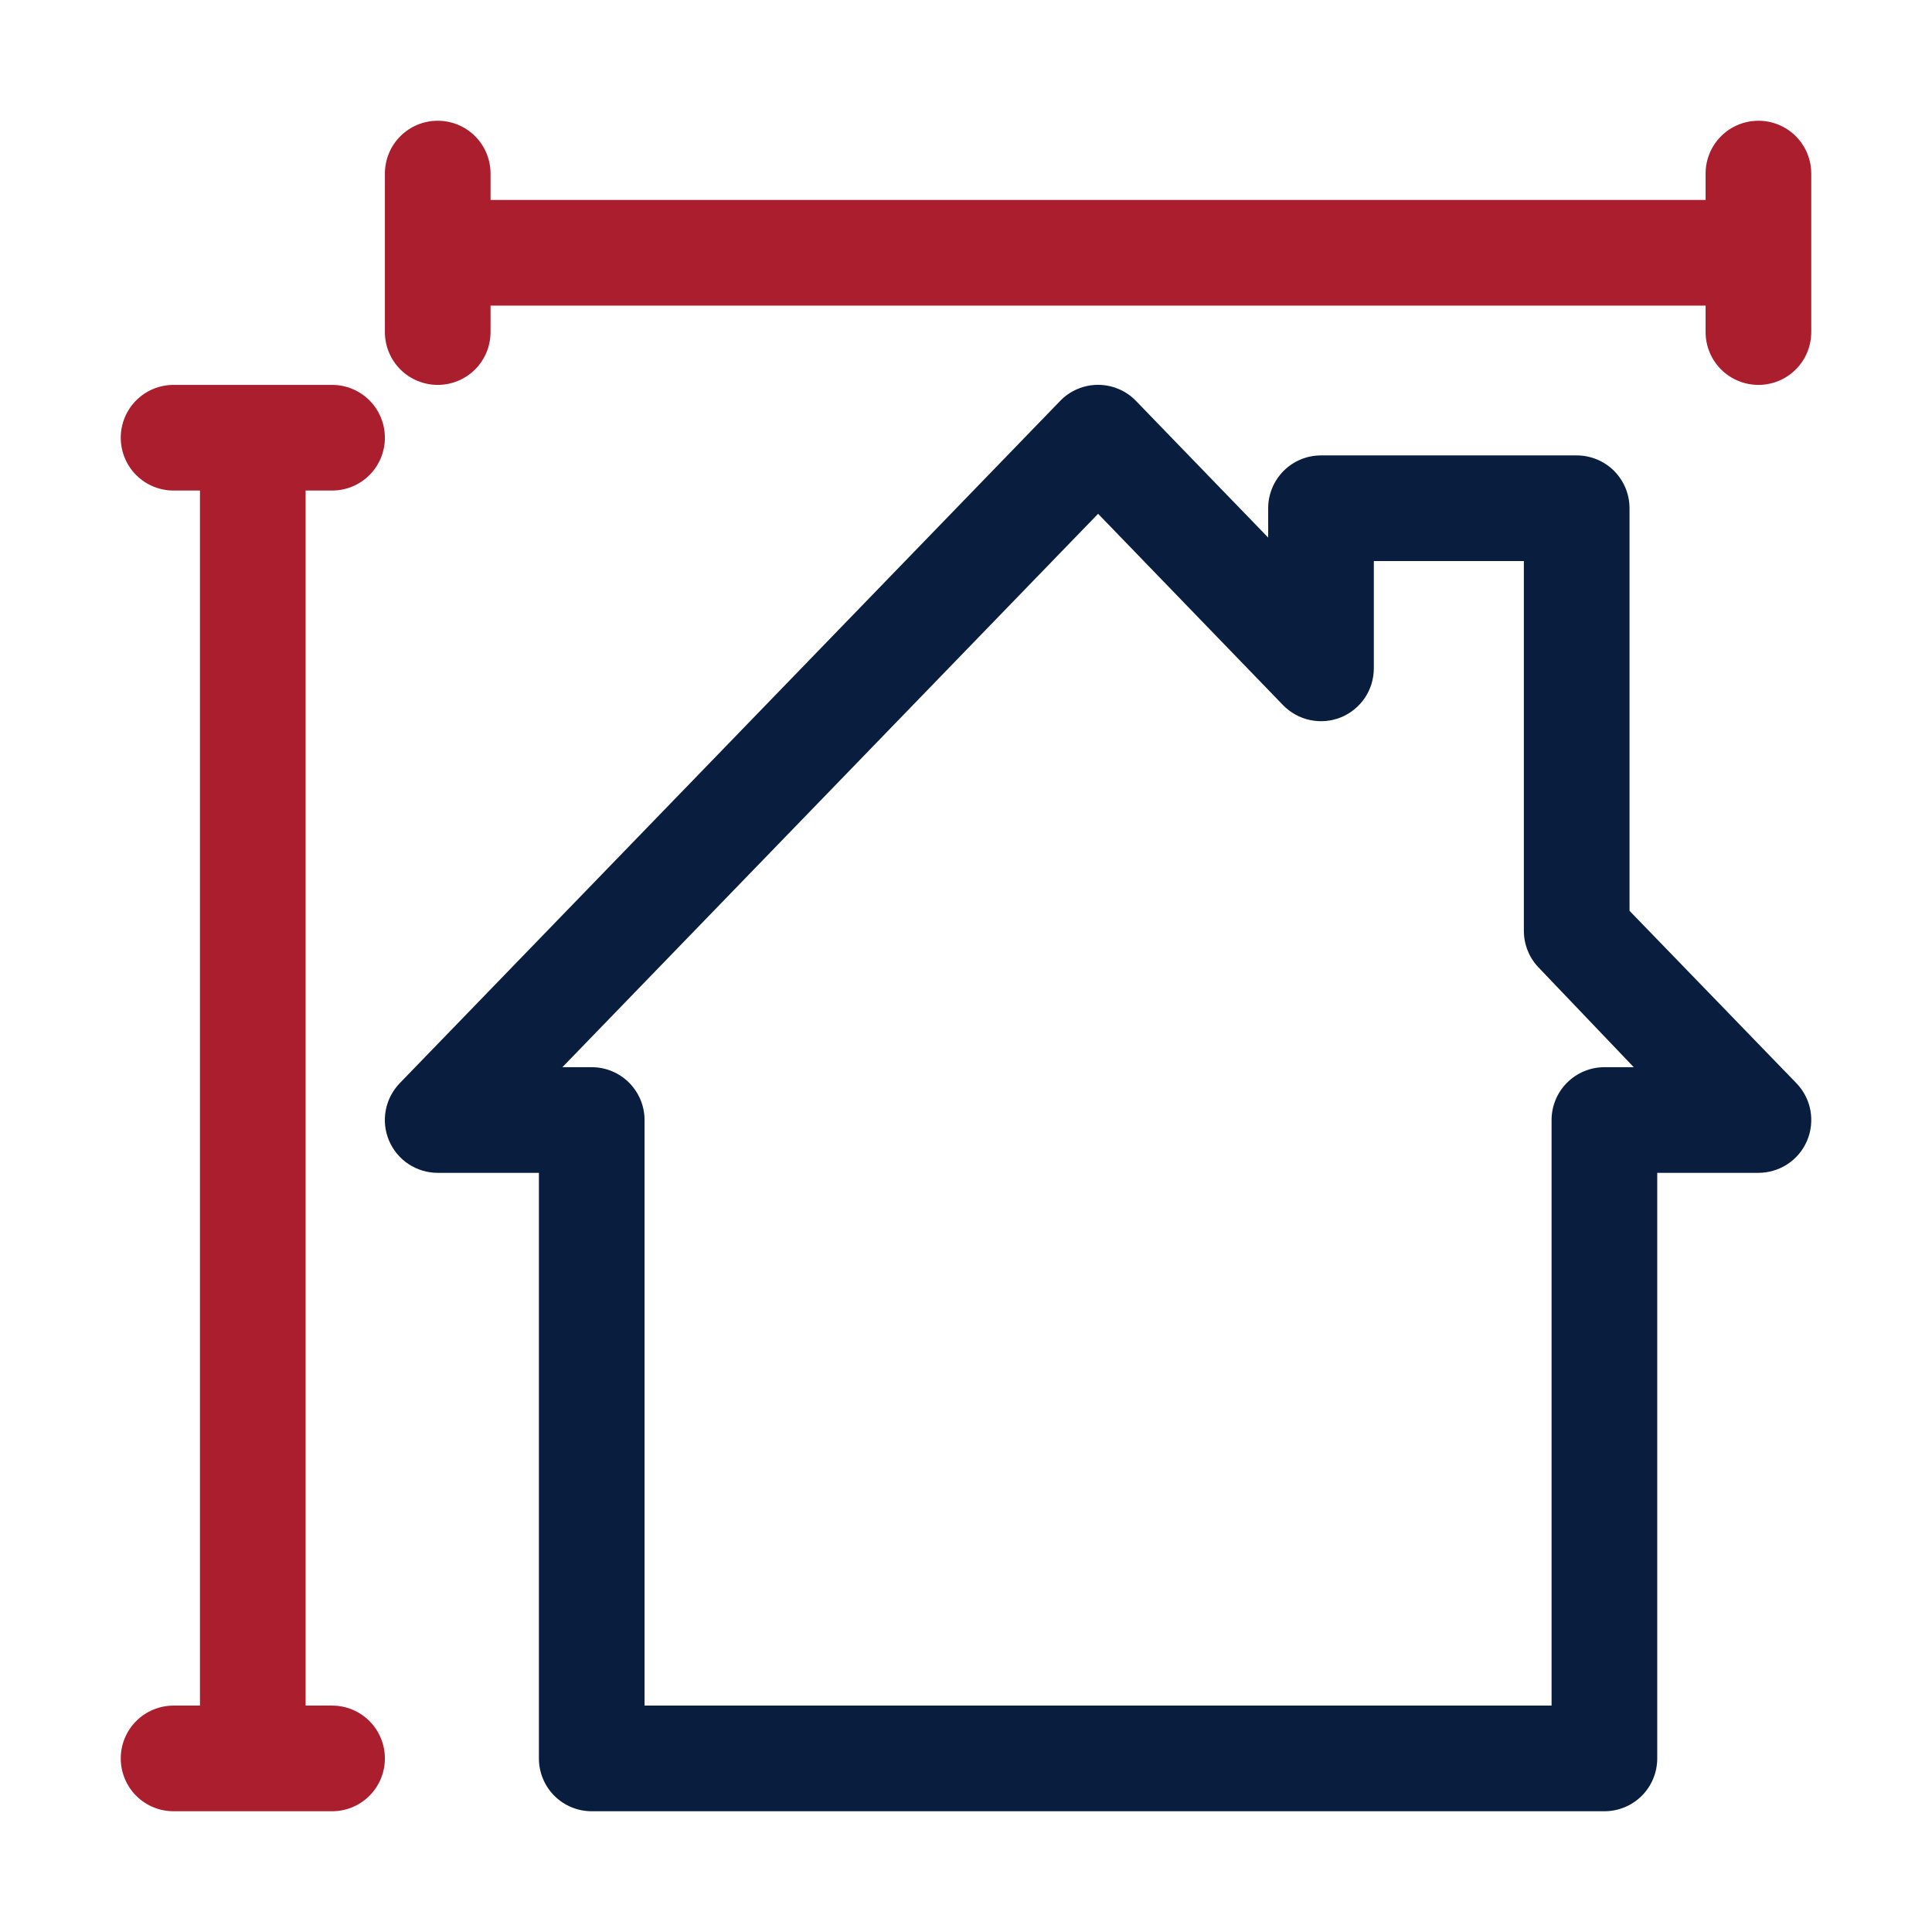 <svg width="32" height="32" viewBox="0 0 32 32" fill="none" xmlns="http://www.w3.org/2000/svg">
<path d="M26.115 7.543H21.88C21.648 7.543 21.425 7.635 21.261 7.799C21.097 7.964 21.005 8.186 21.005 8.418V8.904L18.817 6.642C18.736 6.557 18.638 6.49 18.53 6.444C18.422 6.398 18.305 6.374 18.188 6.374C18.07 6.374 17.953 6.398 17.845 6.444C17.737 6.49 17.639 6.557 17.558 6.642L6.62 17.942C6.501 18.066 6.42 18.222 6.389 18.391C6.357 18.56 6.377 18.735 6.444 18.893C6.511 19.051 6.623 19.186 6.767 19.281C6.91 19.375 7.078 19.426 7.25 19.426H8.926V29.125C8.926 29.357 9.018 29.58 9.182 29.744C9.346 29.908 9.569 30 9.801 30H26.574C26.806 30 27.029 29.908 27.193 29.744C27.357 29.58 27.449 29.357 27.449 29.125V19.426H29.125C29.297 19.426 29.465 19.375 29.608 19.281C29.752 19.186 29.864 19.051 29.931 18.893C29.998 18.735 30.017 18.56 29.986 18.391C29.955 18.222 29.874 18.066 29.755 17.942L26.99 15.086V8.418C26.99 8.186 26.898 7.964 26.734 7.799C26.57 7.635 26.347 7.543 26.115 7.543ZM27.06 17.676H26.574C26.342 17.676 26.12 17.768 25.956 17.932C25.791 18.096 25.699 18.319 25.699 18.551V28.25H10.676V18.551C10.676 18.319 10.583 18.096 10.419 17.932C10.255 17.768 10.033 17.676 9.801 17.676H9.315L18.188 8.51L21.25 11.678C21.371 11.803 21.527 11.89 21.698 11.926C21.868 11.963 22.046 11.947 22.208 11.882C22.37 11.816 22.508 11.704 22.606 11.559C22.703 11.415 22.755 11.244 22.755 11.069V9.293H25.24V15.418C25.24 15.645 25.328 15.863 25.485 16.026L27.06 17.676Z" fill="#091E3F"/>
<path d="M2.875 28.25C2.643 28.25 2.42 28.342 2.256 28.506C2.092 28.67 2 28.893 2 29.125C2 29.357 2.092 29.58 2.256 29.744C2.42 29.908 2.643 30 2.875 30H5.5C5.732 30 5.955 29.908 6.119 29.744C6.283 29.58 6.375 29.357 6.375 29.125C6.375 28.893 6.283 28.67 6.119 28.506C5.955 28.342 5.732 28.25 5.5 28.25H5.062V8.125H5.5C5.732 8.125 5.955 8.033 6.119 7.869C6.283 7.705 6.375 7.482 6.375 7.25C6.375 7.018 6.283 6.795 6.119 6.631C5.955 6.467 5.732 6.375 5.5 6.375H2.875C2.643 6.375 2.42 6.467 2.256 6.631C2.092 6.795 2 7.018 2 7.25C2 7.482 2.092 7.705 2.256 7.869C2.42 8.033 2.643 8.125 2.875 8.125H3.312V28.25H2.875Z" fill="#AB1E2D"/>
<path d="M29.125 2C28.893 2 28.67 2.092 28.506 2.256C28.342 2.42 28.25 2.643 28.25 2.875V3.312H8.125V2.875C8.125 2.643 8.033 2.42 7.869 2.256C7.705 2.092 7.482 2 7.25 2C7.018 2 6.795 2.092 6.631 2.256C6.467 2.42 6.375 2.643 6.375 2.875V5.5C6.375 5.732 6.467 5.955 6.631 6.119C6.795 6.283 7.018 6.375 7.25 6.375C7.482 6.375 7.705 6.283 7.869 6.119C8.033 5.955 8.125 5.732 8.125 5.5V5.062H28.25V5.5C28.25 5.732 28.342 5.955 28.506 6.119C28.67 6.283 28.893 6.375 29.125 6.375C29.357 6.375 29.58 6.283 29.744 6.119C29.908 5.955 30 5.732 30 5.5V2.875C30 2.643 29.908 2.42 29.744 2.256C29.58 2.092 29.357 2 29.125 2Z" fill="#AB1E2D"/>
</svg>
